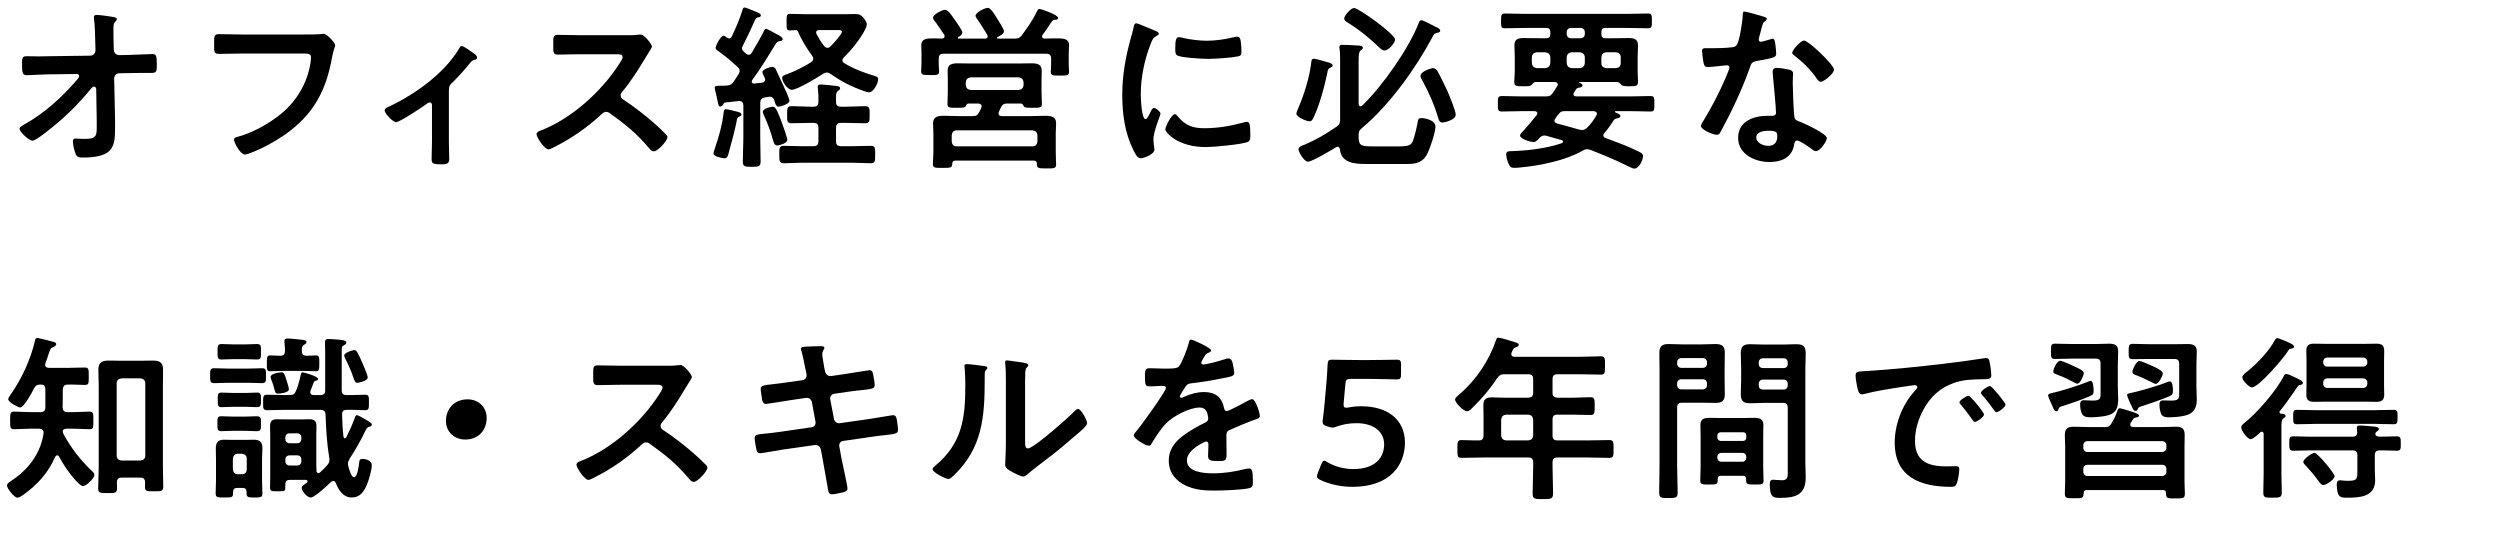 <?xml version="1.0" encoding="UTF-8"?><svg id="_レイヤー_2" xmlns="http://www.w3.org/2000/svg" viewBox="0 0 281.15 62.79"><g id="layout"><g><path d="m10.14,6.26c.34,0,.6-.28.6-.6l-.02-.68c-.02-.76-.04-2.1-.14-2.78-.02-.08-.02-.18-.02-.28,0-.2.14-.24.32-.24.44,0,1.22.14,1.68.2.46.08.58.12.58.28,0,.08-.06.16-.12.22-.22.24-.26.28-.26.84s0,1.16.02,1.74l.02.66c.02.34.28.58.62.58l1.06-.02c.7-.02,2.34-.1,2.64-.1.44,0,.52.16.52,1.22,0,.74-.04.9-.62.9h-1.1c-.46,0-.94.02-1.4.02l-1.08.02c-.32,0-.6.24-.6.58l.1,4.66v.82c0,2.14-.1,3.42-3.66,3.42-.44,0-.66-.06-.8-.48-.14-.38-.28-.94-.28-1.34,0-.2.08-.32.28-.32.02,0,.62.04,1.08.04,1.32,0,1.32-.4,1.32-1.46v-.5l-.06-3.66c-.02-.12-.08-.26-.24-.26-.14,0-.22.08-.3.18-1.62,1.98-3.26,3.56-5.38,5.16-.4.3-1.02.74-1.24.74-.38,0-1.46-.96-1.46-1.36,0-.18.48-.44.66-.54,2.24-1.26,4.2-3.08,5.86-5.02.08-.1.18-.22.18-.34,0-.1-.04-.24-.3-.24l-3.06.04c-.76,0-2.1.1-2.52.1s-.54-.22-.54-1c0-.94-.04-1.14.56-1.14.46,0,.92.02,1.38.02.36,0,.72-.02,1.1-.02l4.62-.06Z"/><path d="m34.2,3.88c.42,0,1.4,0,1.8-.04.08,0,.3-.04.36-.04.48,0,1.34,1.08,1.34,1.28s-.18.42-.34,1.28c-.68,3.86-2.1,6.52-5.34,8.8-1.16.8-2.52,1.54-3.84,2.04-.2.08-.46.18-.66.18-.48,0-1.2-1.34-1.2-1.66,0-.22.18-.28.36-.32,1.74-.46,3.62-1.52,4.98-2.64,1.76-1.46,2.98-3.58,3.28-5.84.02-.12.04-.36.04-.48,0-.38-.34-.42-.7-.42h-7.1c-.84,0-1.66.04-2.5.04-.62,0-.6-.18-.6-1.08s-.02-1.14.54-1.14c.86,0,1.72.04,2.58.04h7Z"/><path d="m50.48,15.92c0,.68.04,1.34.04,2.02,0,.5-.42.54-.8.54-1.12,0-1.18-.1-1.18-.64,0-.62.04-1.26.04-1.88v-4.14c0-.1-.04-.3-.24-.3-.18,0-.38.18-.52.28-.44.32-2.88,1.94-3.28,1.94-.34,0-1.28-.96-1.28-1.32,0-.22.24-.32.46-.42,2.9-1.36,6.2-3.7,7.86-6.46.1-.16.18-.36.34-.36.24,0,.96.54,1.18.7.2.12.56.34.56.6,0,.16-.14.22-.28.24-.3.08-.38.2-.58.44-.52.66-1.2,1.4-1.8,2-.42.4-.52.5-.52,1.1v5.66Z"/><path d="m70.74,3.96c.32,0,.66,0,.86-.04.12,0,.32-.04.44-.04.42,0,1.28,1.1,1.28,1.36,0,.1-.22.42-.44.78-.12.18-.24.38-.32.52-.8,1.34-1.6,2.6-2.6,3.8-.1.12-.16.22-.16.38,0,.24.12.36.3.48,1.1.72,2.38,1.7,3.38,2.58.48.42.98.88,1.44,1.36.08.08.14.16.14.28,0,.42-1.1,1.6-1.52,1.6-.22,0-.36-.14-.5-.3-1.44-1.72-2.64-2.68-4.42-3.96-.16-.12-.28-.18-.46-.18-.26,0-.44.2-.6.34-1.48,1.38-3.2,2.58-5,3.5-.18.1-.7.38-.88.38-.42,0-1.34-1.34-1.34-1.7,0-.24.24-.34.42-.4,3.54-1.36,6.9-4.42,8.92-7.58.1-.16.34-.5.34-.68,0-.3-.28-.34-.58-.34h-4.14c-.86,0-1.72.04-2.58.04-.54,0-.5-.3-.5-1.22,0-.7-.02-1,.48-1,.86,0,1.72.04,2.6.04h5.44Z"/><path d="m83.18,13.1c-.26.1-.28.2-.32.44-.12.74-.72,3-.94,3.76-.08.24-.14.5-.42.5-.24,0-1.26-.18-1.26-.54,0-.14.12-.46.16-.6.46-1.32.82-2.6.98-4,.02-.16.04-.38.26-.38.16,0,1.06.22,1.26.28.16.04.48.1.48.32,0,.12-.1.18-.2.22Zm0-5.14c0-.18-.1-.3-.24-.44-.98-.88-1.14-1.02-2.22-1.82-.12-.08-.24-.16-.24-.32,0-.24.56-1.36.9-1.36.12,0,.28.14.36.2.08.06.16.1.26.1.14,0,.24-.1.3-.22.4-.84.94-2.08,1.2-2.98.04-.12.08-.28.24-.28.12,0,.94.34,1.32.5.06.02.12.04.16.06.12.06.34.16.34.32,0,.2-.18.22-.34.24-.14.04-.2.1-.28.22-.48,1.1-.9,1.98-1.44,3.04-.04.08-.06.14-.06.22,0,.14.06.22.16.32.1.08.2.18.28.26.1.08.2.14.32.14.16,0,.26-.1.34-.22.46-.78.92-1.56,1.34-2.38.1-.2.12-.32.28-.32.1,0,.76.36,1.18.6.16.08.26.14.32.16.14.1.36.22.36.4,0,.2-.18.2-.38.24-.16.02-.24.08-.34.2-.86,1.4-1.72,2.82-2.7,4.16-.02.06-.06.1-.06.16,0,.18.14.24.28.24.3-.04.58-.06.88-.1.22-.06.36-.12.36-.36,0-.06-.04-.14-.06-.18-.06-.14-.26-.52-.26-.66,0-.3.88-.58,1.1-.58.2,0,.34.12.42.3.44.94.86,1.86,1.24,2.68.12.26.28.74.28.84,0,.38-1.08.66-1.2.66-.26,0-.36-.24-.46-.58l-.06-.2c-.1-.2-.22-.34-.46-.34h-.14c-.16.04-.3.06-.46.08-.38.08-.5.26-.5.64v3.94c0,.86.04,1.72.04,2.58,0,.62-.2.64-1,.64s-1-.02-1-.64c0-.86.06-1.72.06-2.58v-3.68c0-.28-.14-.5-.46-.5h-.08c-.48.06-.96.12-1.46.16-.16.04-.2.08-.26.22-.08.12-.16.24-.3.24-.22,0-.24-.12-.34-.62-.04-.16-.06-.34-.12-.56-.04-.18-.2-.78-.2-.94,0-.2.2-.22.6-.22h.26c.16,0,.32,0,.5-.02.4-.02.56-.14.78-.46.2-.28.36-.54.54-.82.06-.12.12-.22.12-.38Zm4.24,8.4c-.32,0-.4-.32-.48-.58-.24-.9-.64-1.96-1.02-2.8-.06-.1-.14-.28-.14-.4,0-.38.94-.58,1.14-.58.34,0,.56.62.96,1.66.12.32.66,1.8.66,2.06,0,.42-.96.64-1.12.64Zm3.76-2.54c-.72,0-1.42.04-2.14.04-.54,0-.52-.24-.52-.96,0-.68-.02-.96.5-.96.72,0,1.44.06,2.16.06h.3c.4,0,.56-.18.56-.56.02-.48,0-.98-.06-1.46-.02-.06-.02-.14-.02-.2,0-.22.14-.28.34-.28.28,0,1.4.12,1.72.16.16.02.46.04.46.26,0,.14-.08.18-.24.3-.24.18-.24.48-.22,1.26,0,.38.2.52.56.52h.56c.72,0,1.44-.06,2.16-.06.52,0,.5.3.5.96,0,.7.02.96-.52.96-.72,0-1.44-.04-2.14-.04h-.56c-.4,0-.56.16-.56.56v1.5c0,.4.16.56.56.56h1.3c.68,0,1.36-.04,2.04-.04.54,0,.5.3.5.98s.02.98-.5.98c-.68,0-1.36-.06-2.04-.06h-5.7c-.68,0-1.34.06-2.02.06-.54,0-.52-.28-.52-1,0-.68-.02-.96.5-.96.68,0,1.36.04,2.04.04h1.3c.4,0,.56-.16.56-.56v-1.5c0-.4-.16-.56-.56-.56h-.3Zm-2.14-3.72c-.46,0-1.08-.9-1.08-1.34,0-.26.32-.34.56-.42.9-.34,1.9-.84,2.72-1.36.12-.1.22-.2.22-.36,0-.14-.06-.24-.12-.34-.54-.72-1.26-1.88-1.58-2.7-.06-.1-.1-.18-.22-.2-.24.02-.48.04-.72.04-.38,0-.36-.24-.36-.92s-.02-.94.36-.94c.64,0,1.26.04,1.9.04h4.2c.42,0,.82-.02,1.22-.02s.64.06.9.34c.16.2.44.54.44.82,0,.26-.22.64-.36.9-.04.06-.06.1-.08.14-.64,1.04-1.28,1.82-2.14,2.68-.1.08-.16.18-.16.32,0,.16.08.24.2.32,1.08.66,2.22,1.08,3.42,1.44.22.06.4.14.4.36,0,.46-.52,1.48-1.02,1.48-.2,0-.46-.1-.64-.16-1.36-.48-2.52-1.08-3.68-1.9-.14-.1-.26-.16-.44-.16-.16,0-.28.06-.42.14-.6.4-2.9,1.8-3.52,1.8Zm5.64-6.52c0-.18-.18-.2-.46-.2h-2.08c-.18,0-.36.06-.36.28,0,.08.04.14.06.2.28.52.48.86.86,1.34.1.1.2.18.36.18s.26-.08.36-.18c.24-.24,1.26-1.34,1.26-1.62Z"/><path d="m109.93,2.2c-.08-.12-.22-.3-.22-.42,0-.38,1.06-.9,1.38-.9s.72.68,1.02,1.16c.14.22.8,1.24.8,1.46,0,.3-.48.54-.72.66-.08.04-.06.08-.06.1,0,.02,0,.08.1.08h1.84c.46,0,.6-.06.88-.42.56-.74,1.26-1.78,1.66-2.62.06-.12.14-.3.28-.3s2.1.64,2.1,1.02c0,.18-.16.2-.32.2-.14,0-.26.04-.36.16-.34.48-.52.82-1.06,1.54-.04.06-.06.1-.06.18,0,.16.14.24.28.24.54-.02,1.08-.02,1.64-.02.52,0,1.12.08,1.12.76,0,.26-.04.58-.04.94v1.26c0,.24.04.58.04.8,0,.42-.28.42-1.04.42-.68,0-1.02.02-1.02-.4,0-.28.04-.54.04-.8v-.7c0-.38-.18-.56-.56-.56h-11.52c-.4,0-.56.18-.56.56v.64c0,.26.04.52.04.8,0,.44-.34.4-1,.4-.72,0-1.02.02-1.02-.42,0-.2.04-.56.04-.78v-1.22c0-.42-.02-.7-.02-.92,0-.74.62-.78,1.18-.78.38,0,.76,0,1.14.02.16-.02.3-.08.3-.28,0-.06-.02-.12-.06-.18-.3-.44-.6-.9-.92-1.34-.14-.18-.32-.38-.32-.54,0-.38,1.04-.9,1.36-.9.28,0,.66.52.94.92.06.08.1.14.14.2.18.26.86,1.2.86,1.44s-.3.42-.48.52c-.02.02-.04.04-.04.08,0,.06.04.08.1.08h2.98c.06,0,.28,0,.28-.24,0-.06-.02-.12-.04-.18-.36-.58-.7-1.16-1.1-1.72Zm2.36,10.56c0,.22.16.28.34.3h3.12c.6,0,1.2-.04,1.8-.04s1.22.08,1.22.82c0,.4-.04.8-.04,1.18v2.08c0,.44.04,1.08.04,1.4,0,.46-.26.44-1.08.44-.92,0-1.08,0-1.08-.52,0-.26-.12-.36-.36-.36h-8.8c-.24,0-.36.1-.36.36-.02.46-.2.46-1.1.46-.8,0-1.08.02-1.08-.42,0-.38.06-.96.06-1.4v-2.04c0-.38-.04-.78-.04-1.16,0-.76.6-.84,1.2-.84s1.22.04,1.82.04h1.4c.48,0,.58-.12.8-.5.06-.14.14-.28.2-.42.02-.06.04-.12.04-.18,0-.24-.18-.3-.38-.32h-1.08c-.18,0-.24.12-.3.26-.12.22-.32.22-.98.22-.84,0-1.1.02-1.1-.42s.04-.94.04-1.38v-1.26c0-.38-.02-.76-.02-1.14,0-.7.54-.8,1.12-.8.52,0,1.04.02,1.54.02h5.18c.54,0,1.06-.02,1.6-.02.6,0,1.14.08,1.14.82,0,.38-.02.74-.02,1.12v1.26c0,.44.04,1.04.04,1.38,0,.44-.26.42-1.12.42-.6,0-.86,0-.94-.22-.08-.14-.12-.26-.32-.26h-1.48c-.42,0-.56.1-.76.46-.08.16-.14.32-.22.48-.02.06-.04.12-.04.18Zm3.82,3.7c.34,0,.52-.2.56-.54v-.72c-.04-.34-.22-.5-.56-.54h-8.52c-.34,0-.52.2-.56.54v.72c.04.34.22.54.56.54h8.52Zm-1.56-6.34c.34-.04.52-.2.56-.56v-.3c-.04-.36-.22-.52-.56-.56h-5.38c-.34.04-.52.2-.56.56v.3c.04.36.22.52.56.56h5.38Z"/><path d="m129.91,3.46c.16.06.4.14.4.34,0,.12-.08.14-.28.26-.34.18-.42.36-.62.86-.7,1.78-1.12,3.78-1.12,5.68,0,.38.08,2.8.54,2.8.18,0,.46-.58.54-.78.12-.26.24-.48.42-.48.2,0,.72.42.72.64,0,.18-.8,2-.8,2.9,0,.2.06.66.08.84.02.1.04.22.04.3,0,.5-1.14.98-1.56.98-.34,0-.58-.44-.84-.98-.94-1.9-1.22-4.04-1.22-6.14,0-2.34.4-4.38,1.02-6.62.1-.34.2-.66.26-1,.04-.18.08-.44.3-.44.16,0,1.84.72,2.12.84Zm2.48,9.56c.86,1.06,1.7,1.4,3.04,1.4,1.5,0,2.96-.24,4.4-.64.1-.04.3-.08.42-.08.32,0,.36.48.36,1.5,0,.24.02.6-.24.74-.56.3-3.94.6-4.74.6-3.24,0-4.58-1.68-4.58-2,0-.28.7-1.7,1.08-1.7.12,0,.2.1.26.18Zm.72-8.74c.82.18,1.78.3,2.62.3,1,0,2.06-.16,3.04-.4.1-.02.24-.06.36-.06.28,0,.36.24.4.48.04.36.08.72.08,1.08,0,.42,0,.58-.38.66-.8.16-2.52.28-3.36.28-.62,0-3.08-.12-3.5-.4-.22-.14-.2-.56-.2-.78,0-.96.1-1.26.42-1.26.14,0,.36.06.52.1Z"/><path d="m149.45,7.04c.14.04.42.14.42.32,0,.14-.14.2-.24.24-.28.12-.3.26-.36.58-.3,1.52-.86,3.56-1.5,4.94-.1.22-.22.52-.5.52-.32,0-1.48-.46-1.48-.86,0-.14.18-.54.24-.68.66-1.54,1.26-3.48,1.44-5.14.02-.18.08-.36.28-.36.24,0,1.4.36,1.7.44Zm3.34,8.22v.14c0,1,.32,1.06,1.54,1.06h3.08c.3,0,.84-.02,1.1-.16.32-.16.4-.48.5-.8.16-.52.28-1.02.38-1.54.08-.52.1-.68.48-.68.44,0,1.56.26,1.56.94s-.56,2.3-.86,2.96c-.5,1.08-1.24,1.26-2.34,1.26h-4.7c-1.22,0-2.7-.14-2.84-1.64-.04-.16-.1-.3-.28-.3-.06,0-.1.04-.16.06-.52.32-2.68,1.62-3.16,1.62-.44,0-1.06-1.1-1.06-1.38,0-.32.44-.44.66-.52,1.28-.54,2.48-1.24,3.62-2.04.36-.24.4-.44.4-.84v-6.32c0-.56,0-1.16-.06-1.58-.02-.06-.02-.14-.02-.2,0-.22.16-.26.34-.26.46,0,1.32.06,1.8.08.16.02.5.02.5.26,0,.12-.08.16-.24.28-.22.16-.24.58-.24,1.26v4.76s.02.28.22.28c.08,0,.12-.04.18-.08,2.28-2.2,5.24-6.4,6.38-9.34.04-.12.12-.26.26-.26.24,0,.9.36,1.12.48.14.08.3.16.46.24.18.08.56.22.56.46,0,.16-.24.22-.38.24-.28.08-.32.14-.46.4-1.9,3.58-4.84,7.68-7.94,10.28-.36.3-.4.44-.4.88Zm4.1-10.8c0,.34-.7,1.22-1.2,1.22-.26,0-.54-.3-.72-.48-1.14-1.06-2.08-1.84-3.4-2.66-.18-.1-.4-.24-.4-.48,0-.28.74-1.16,1.12-1.16.48,0,4.6,2.92,4.6,3.56Zm5.34,9.32c-.34,0-.42-.26-.5-.54-.44-1.5-1.04-2.84-1.78-4.2-.1-.16-.2-.32-.2-.52,0-.48,1.2-.86,1.4-.86.18,0,.34.12.46.26.22.32.96,1.88,1.16,2.3.2.46.94,2.24.94,2.68,0,.6-1.3.88-1.48.88Z"/><path d="m176.95,10.58c0,.2.14.24.3.26h6.2c.72,0,1.42-.04,2.14-.04.48,0,.46.2.46.88s.02.86-.46.86c-.72,0-1.42-.04-2.14-.04h-1.74c-.06,0-.1.02-.1.08,0,.02.04.06.06.06.22.1.56.2.56.4,0,.18-.2.22-.34.26l-.22.06c-.12.06-.18.14-.24.24-.34.52-.6.9-1,1.36-.06.08-.12.16-.12.26,0,.16.12.26.26.3,1.2.46,2.42.88,3.58,1.46.42.2.62.3.62.56,0,.46-.44,1.42-.98,1.42-.16,0-.44-.16-.6-.22-1.4-.7-2.86-1.32-4.32-1.88-.14-.04-.24-.08-.38-.08-.18,0-.34.06-.5.16-1.86,1.08-4.74,1.68-6.9,1.88-.24.02-.54.06-.78.06-.38,0-.52-.14-.66-.48-.12-.26-.26-.7-.26-1,0-.44.18-.38,1-.42,1.76-.08,3.58-.32,5.26-.88.06-.04.12-.08.12-.18,0-.08-.06-.14-.14-.16l-1.68-.48c-.1-.02-.18-.04-.26-.04-.26,0-.42.12-.58.3-.18.18-.38.44-.64.44-.24,0-1.52-.32-1.52-.74,0-.18.22-.38.34-.5.54-.58,1.04-1.18,1.54-1.82.04-.04.06-.12.06-.18,0-.18-.14-.22-.3-.24h-1.54c-.72,0-1.42.04-2.14.04-.48,0-.46-.22-.46-.86,0-.68-.02-.88.46-.88.72,0,1.42.04,2.14.04h2.78c.42,0,.56-.06.82-.42.16-.24.32-.5.48-.74.04-.06.06-.1.06-.18,0-.2-.16-.26-.34-.28h-2.16c-.22.02-.34.2-.46.34-.12.12-.4.14-.64.14h-.28c-.68,0-1.02.02-1.02-.48,0-.38.06-.74.06-1.12v-1.74c0-.48-.04-.88-.04-1.28,0-.7.46-.8,1.06-.8s1.18.02,1.76.02h.74c.34,0,.48-.14.48-.48v-.2c0-.34-.14-.48-.48-.48h-2.26c-.8,0-1.6.04-2.38.04-.44,0-.42-.22-.42-.82s0-.84.42-.84c.78,0,1.58.04,2.38.04h11.36c.8,0,1.58-.04,2.38-.04.44,0,.42.24.42.84s.02.82-.42.82c-.8,0-1.58-.04-2.38-.04h-2.42c-.32,0-.46.14-.46.48v.2c0,.34.14.48.46.48h.88c.56,0,1.14-.02,1.72-.02s1.06.1,1.06.82c0,.42-.04.84-.04,1.26v1.74c0,.36.04.72.04,1.08,0,.52-.24.52-.98.52h-.16c-.26,0-.6-.02-.72-.14-.12-.14-.26-.32-.48-.34h-4.24s-.06.02-.06.04c0,.02.02.04.04.04.14.04.36.14.36.32s-.26.22-.4.24c-.24.04-.28.1-.42.32-.04.06-.08.14-.14.22-.04.06-.06.12-.06.18Zm-2.6-4.14c-.04-.36-.22-.52-.56-.56h-.96c-.34.04-.52.2-.56.56v.66c.04.34.22.52.56.56h.96c.34-.04.52-.22.56-.56v-.66Zm3.58,8.18c.26,0,.38-.1.56-.26.42-.42.74-.86,1.04-1.38.04-.06.06-.12.06-.18,0-.22-.2-.28-.38-.3h-3.24c-.34,0-.48.06-.7.34-.14.16-.24.32-.36.5-.06.06-.1.14-.1.24,0,.18.14.24.28.3.84.22,1.68.46,2.52.7.12.02.22.04.32.04Zm-1.26-11.48c-.28,0-.48.2-.48.48v.2c0,.28.2.48.48.48h1.08c.28,0,.48-.2.48-.48v-.2c0-.28-.2-.48-.48-.48h-1.08Zm1.56,3.3c-.04-.36-.22-.52-.56-.56h-.92c-.34.04-.52.2-.56.56v.66c.04.34.22.52.56.56h.92c.34-.04.52-.22.56-.56v-.66Zm4.04,0c0-.36-.2-.52-.54-.56h-1.08c-.36.04-.52.2-.56.56v.66c0,.34.2.52.56.56h1.08c.34-.04.54-.22.54-.56v-.66Z"/><path d="m198.37,1.88c.1.04.32.1.32.24s-.14.22-.32.36c-.16.14-.3.84-.36,1.06-.06.16-.22.8-.22.9,0,.14.08.26.22.26s.96-.24,1.14-.3c.06-.02.14-.04.2-.04.24,0,.26.36.3.6.04.28.1.78.1,1.06,0,.44-.24.48-2.08.82-.72.12-.7.26-.94.92-.88,2.46-2.02,4.84-3.26,7.12-.12.2-.18.28-.4.28-.44,0-1.78-.58-1.78-1,0-.18.26-.56.36-.72.82-1.34,1.78-3.18,2.38-4.62.1-.22.46-1.06.46-1.22,0-.12-.1-.26-.28-.26-.16,0-1.7.2-2.16.2-.34,0-.42-.18-.5-.64-.04-.24-.14-.96-.14-1.16,0-.26.14-.32.36-.32h.92c.68,0,1.38-.02,2.06-.1.26-.04.44-.06.6-.32.3-.5.64-2.72.64-3.36,0-.14,0-.34.18-.34.22,0,1.88.48,2.2.58Zm2.88,5.96c.22.06.4.18.4.42,0,.04-.04.64-.04,1.06,0,.58.1,3.46.2,3.88.06.3.32.38.62.5.06.02.14.06.2.08.46.18,2.82,1.28,2.82,1.76,0,.32-.74,1.46-1.24,1.46-.2,0-.38-.18-.52-.28-.3-.22-1.28-.92-1.6-.92-.22,0-.3.28-.32.46-.24,1.46-1.42,1.96-2.78,1.96-1.62,0-3.52-.86-3.52-2.72s1.74-2.48,3.32-2.48h.52c.24,0,.42-.1.42-.34,0-.64-.3-3.54-.36-4.32,0-.1-.02-.18-.02-.28,0-.32.18-.44.48-.44.38,0,1.06.12,1.42.2Zm-3.74,7.62c0,.62.8.94,1.32.94.72,0,1.04-.38,1.04-1.08,0-.4-.02-.62-1.02-.62-.48,0-1.34.12-1.34.76Zm8.74-7.64c0,.48-1.14,1.38-1.5,1.38-.2,0-.34-.22-.44-.36-.62-.94-1.6-1.9-2.5-2.58-.08-.06-.26-.18-.26-.32,0-.28.92-1.38,1.34-1.38.5,0,3.36,2.74,3.36,3.26Z"/><path d="m7.58,46.35h.56c.66,0,1.38-.06,1.94-.06.44,0,.42.24.42,1s.02.98-.42.98c-.52,0-1.24-.06-1.94-.06h-.66c-.2.02-.42.06-.42.3,0,.12.04.22.1.34.82,1.52,1.92,2.94,3.18,4.12.12.12.28.26.28.44,0,.36-.92,1.26-1.28,1.26-.26,0-.74-.54-.92-.74-.7-.78-1.28-1.66-1.78-2.58-.04-.08-.1-.14-.2-.14-.12,0-.18.08-.24.18-.8,1.82-1.98,3.1-3.58,4.26-.18.12-.46.32-.66.32-.36,0-1.18-1.04-1.18-1.38,0-.22.32-.4.64-.62,1.84-1.26,3.14-3,3.48-5.24.02-.36-.14-.48-.5-.52h-.9c-.68,0-1.4.06-1.94.06-.44,0-.42-.28-.42-.98s-.02-1,.42-1c.58,0,1.28.06,1.94.06h1.04c.36,0,.56-.16.56-.52v-2.02c0-.42-.14-.56-.56-.56-.38,0-.5.08-.7.4-.2.42-1.14,2.18-1.58,2.18-.18,0-1.34-.58-1.34-.94,0-.14.24-.46.32-.58,1.24-1.8,2.2-3.88,2.7-6.02.02-.12.06-.28.24-.28.14,0,.84.18,1.02.22.16.04.3.08.44.12.48.12.68.16.68.36,0,.16-.2.26-.32.32-.3.1-.32.18-.5.68-.08.26-.2.62-.4,1.16,0,.06-.02.12-.02.16,0,.26.18.32.4.34h2.16c.64,0,1.3-.04,1.88-.04.48,0,.46.22.46,1s.02.96-.46.96c-.56,0-1.24-.06-1.88-.04-.4,0-.54.16-.58.54,0,.68,0,1.36-.02,2.04.04.36.18.52.54.52Zm6.1,7.36c-.36,0-.52.16-.54.54.02.22.02.44.02.68,0,.54-.24.52-1.04.52s-1.08.02-1.08-.5c0-.8.06-1.58.06-2.38v-9.16c0-.6-.04-1.22-.04-1.84,0-.82.42-1.02,1.18-1.02.46,0,.92.02,1.38.02h2.16c.46,0,.92-.02,1.38-.02.74,0,1.18.18,1.18,1.02,0,.62-.02,1.22-.02,1.84v8.96c0,.78.04,1.56.04,2.36,0,.54-.26.52-1.04.52s-1.02.02-1.02-.52c0-.16.02-.32.02-.48-.02-.38-.18-.54-.54-.54h-2.1Zm2.12-1.92c.34-.04.54-.22.54-.56v-8.12c0-.34-.2-.52-.54-.56h-2.12c-.36.04-.56.22-.56.56v8.12c0,.34.2.52.56.56h2.12Z"/><path d="m25.61,43.05c-.56,0-1.1.04-1.5.04-.48,0-.48-.22-.48-.84s0-.84.46-.84.98.04,1.52.04h2.34c.52,0,1.08-.04,1.5-.04.5,0,.46.24.46.84s.04.84-.46.84c-.38,0-.98-.04-1.5-.04h-2.34Zm1.06,11.82c-.32,0-.44.14-.46.46.02.6-.06.62-.96.62-.8,0-1,0-1-.48s.04-.98.04-1.48v-2.36c0-.4-.02-.8-.02-1.2,0-.66.24-.98.92-.98.32,0,.64.02.96.02h1.46c.32,0,.64-.02.94-.02.68,0,.96.28.96.96,0,.4-.04.82-.04,1.22v2.36c0,.5.04,1,.04,1.5,0,.44-.18.46-.88.46s-.9-.02-.9-.46v-.16c0-.32-.14-.46-.46-.46h-.6Zm-.42-6.42c-.54,0-1,.04-1.34.04-.48,0-.46-.2-.46-.84s-.02-.84.46-.84c.32,0,.82.04,1.34.04h1.3c.52,0,1-.04,1.32-.04.5,0,.48.24.48.84s.02.84-.46.84c-.4,0-.82-.04-1.34-.04h-1.3Zm0-8.06c-.52,0-1.04.04-1.32.04-.5,0-.46-.26-.46-.86s-.04-.88.46-.88c.28,0,.82.04,1.32.04h1.32c.5,0,1.02-.04,1.32-.04.5,0,.46.26.46.88s.02.86-.46.86c-.34,0-.78-.04-1.32-.04h-1.32Zm-.06,5.36c-.48,0-.96.04-1.24.04-.48,0-.46-.22-.46-.82s-.02-.82.44-.82c.28,0,.78.04,1.26.04h1.44c.48,0,.98-.04,1.26-.04.48,0,.46.24.46.8,0,.62.02.84-.48.84-.3,0-.74-.04-1.24-.04h-1.44Zm1.56,5.84c0-.34-.2-.52-.54-.56h-.46c-.34,0-.52.22-.56.56v1.18c.04.34.22.56.56.56h.46c.34,0,.54-.2.54-.56v-1.18Zm8.28-5.5h-3.94c-.68,0-1.38.04-2.06.04-.48,0-.44-.28-.44-.88s-.02-.86.46-.86c.68,0,1.36.04,2.04.04h.46c.42,0,.58-.1.74-.48.24-.56.4-1.18.52-1.76.04-.14.06-.32.22-.32.08,0,1.74.42,1.74.76,0,.12-.12.16-.22.18-.12.02-.22.06-.28.22-.1.3-.22.58-.34.88-.02.06-.04.12-.04.18,0,.32.32.34.4.34h.72c.38,0,.56-.14.56-.52v-4.16c0-.48-.02-1.1-.02-1.26,0-.26.1-.36.36-.36h.26c.2.02.4.02.58.04.72.04,1.2.1,1.2.36,0,.16-.18.24-.3.32-.22.1-.22.18-.22.66v4.36c0,.4.16.56.56.56.68.02,1.36-.04,2.04-.04.48,0,.46.22.46.86s.02.88-.44.88c-.68,0-1.36-.06-2.04-.04-.38,0-.54.14-.54.52.02.84.06,1.68.16,2.52.02.08.06.16.16.16.08,0,.12-.06.16-.12.44-.9.64-1.34,1-2.3.02-.08.08-.18.18-.18.14,0,.6.26.86.42.06.04.1.06.14.08.44.26.68.38.68.56,0,.16-.18.22-.3.26-.24.06-.28.16-.44.48-.44.94-1.16,2.22-1.74,3.08-.1.2-.2.36-.2.58,0,.1.02.18.04.28.08.26.32,1.24.64,1.24.4,0,.54-1.3.58-1.62.04-.3.04-.44.38-.44.4,0,1.04.2,1.04.7,0,.56-.32,1.66-.54,2.18-.34.8-.78,1.46-1.72,1.46s-1.46-.8-1.78-1.62c-.06-.12-.14-.24-.28-.24-.12,0-.18.06-.28.12-.36.36-1.82,1.74-2.26,1.74s-1.02-.74-1.02-1.1c0-.16.14-.26.38-.42.06-.04.12-.08.2-.14.06-.04.08-.08.08-.14,0-.12-.08-.16-.18-.18h-1.78c-.4,0-.54.14-.54.54,0,.7.04.74-.64.74h-.24c-.62,0-.84.02-.84-.4,0-.44.02-.88.02-1.32v-4.56c0-.34-.02-.66-.02-1,0-.56.18-.82.78-.82.36,0,.7.02,1.06.02h1.54c.36,0,.7-.02,1.06-.02.56,0,.78.22.78.78,0,.34-.02.7-.02,1.04v3.26c0,.24.02.48.02.74.02.12.06.24.22.24.08,0,.12-.04.18-.08.28-.24.54-.52.8-.8.16-.2.26-.36.26-.62,0-.08-.02-.18-.02-.26-.28-1.6-.36-3.2-.42-4.84-.02-.38-.2-.52-.58-.52Zm-1.56-6.08c.18,0,1-.04,1.08-.04.38,0,.36.26.36.9s0,.88-.38.88c-.48,0-.98-.04-1.48-.04h-2.18c-.5,0-1,.04-1.48.04-.38,0-.38-.2-.38-.88,0-.64,0-.9.36-.9.16,0,.94.04,1.18.04.38-.02.48-.18.5-.54,0-.32-.02-.62-.06-.94v-.18c0-.24.16-.28.36-.28.34,0,1.24.1,1.6.14.2.02.52.04.52.28,0,.14-.14.2-.3.3-.22.14-.24.3-.22.7,0,.36.16.5.52.52Zm-3.2,4.26c-.34,0-.34-.24-.44-.62-.08-.32-.2-.66-.32-.96-.02-.1-.08-.2-.08-.3,0-.4,1.04-.52,1.22-.52.28,0,.36.18.56.86.08.2.28.88.28,1.04,0,.42-1.08.5-1.22.5Zm2.62,4.94c0-.3-.18-.48-.46-.48h-.86c-.28,0-.48.18-.48.48v.16c0,.28.2.48.48.48h.86c.28,0,.46-.2.46-.48v-.16Zm-1.32,2c-.28,0-.48.18-.48.48v.18c0,.28.2.48.48.48h.86c.28,0,.46-.2.46-.48v-.18c0-.3-.18-.48-.46-.48h-.86Zm7.62-8.16c-.24,0-.28-.14-.46-.62-.04-.12-.08-.24-.14-.4-.2-.56-.5-1.18-.76-1.7-.04-.1-.12-.24-.12-.36,0-.3.92-.6,1.14-.6.24,0,.38.24.96,1.58.12.28.54,1.24.54,1.5,0,.4-1.02.6-1.16.6Z"/><path d="m54.73,47.01c0,1.32-.88,2.42-2.4,2.42-1.24,0-2.18-.86-2.18-2.1s.84-2.42,2.44-2.42c1.2,0,2.14.84,2.14,2.1Z"/><path d="m75.23,41.13c.32,0,.66,0,.86-.04.12,0,.32-.04.44-.04.42,0,1.28,1.1,1.28,1.36,0,.1-.22.42-.44.78-.12.18-.24.38-.32.52-.8,1.34-1.6,2.6-2.6,3.8-.1.12-.16.22-.16.38,0,.24.12.36.3.48,1.1.72,2.38,1.7,3.38,2.58.48.42.98.88,1.44,1.36.08.08.14.16.14.28,0,.42-1.1,1.6-1.52,1.6-.22,0-.36-.14-.5-.3-1.44-1.72-2.64-2.68-4.42-3.96-.16-.12-.28-.18-.46-.18-.26,0-.44.2-.6.34-1.48,1.38-3.2,2.58-5,3.5-.18.1-.7.38-.88.38-.42,0-1.34-1.34-1.34-1.7,0-.24.24-.34.42-.4,3.54-1.36,6.9-4.42,8.92-7.58.1-.16.34-.5.34-.68,0-.3-.28-.34-.58-.34h-4.14c-.86,0-1.72.04-2.58.04-.54,0-.5-.3-.5-1.22,0-.7-.02-1,.48-1,.86,0,1.72.04,2.6.04h5.44Z"/><path d="m90.27,42.75c.26-.04.44-.26.44-.52,0-.1-.02-.2-.04-.32l-.1-.46c-.12-.54-.28-1.46-.44-1.98-.02-.06-.06-.14-.06-.22,0-.26.34-.26.84-.28.48-.02.96-.04,1.44-.04.12,0,.36,0,.36.18,0,.2-.24.34-.24.74,0,.2.2,1.3.24,1.58l.08.34c.08.32.32.56.66.52l1.66-.24c.36-.06,2.56-.42,2.68-.42.36,0,.38.36.44.66.04.24.14.78.14,1,0,.42-.26.44-1.42.58-.4.04-.9.08-1.54.18l-1.62.24c-.3.04-.48.34-.42.62l.42,2.2c.06.32.34.52.66.48l3.24-.46c.34-.04,2.62-.44,2.72-.44.38,0,.42.3.48.74.02.08.02.16.04.26.02.18.06.46.06.62,0,.44-.2.48-1.42.62-.4.04-.92.1-1.6.2l-3.16.46c-.3.04-.48.32-.42.62l.24,1.32c.1.54.68,3.1.68,3.4,0,.28-.22.34-.44.42-.32.08-1,.24-1.32.24-.38,0-.42-.38-.48-.82,0-.08-.02-.16-.04-.24-.14-.8-.32-1.82-.46-2.6l-.26-1.4c-.06-.3-.36-.52-.68-.48l-3.52.5c-.38.06-2.44.42-2.62.42-.28,0-.36-.16-.42-.4-.06-.2-.2-1.08-.2-1.3,0-.38.26-.42,1.32-.52.4-.04.94-.1,1.64-.2l3.44-.5c.32-.04.5-.32.44-.62l-.4-2.18c-.06-.34-.34-.56-.7-.5l-1.76.26c-.36.06-2.6.42-2.72.42-.26,0-.38-.24-.42-.48-.04-.28-.16-.96-.16-1.2,0-.38.28-.42,1.32-.54.42-.04,1-.12,1.72-.22l1.68-.24Z"/><path d="m110.54,41.15c.24.04.5.04.5.24,0,.1-.12.2-.2.28-.12.12-.1.46-.1.64v.44c0,4.14-.28,7.66-3.46,10.7-.16.14-.4.42-.62.42-.3,0-1.78-.74-1.78-1.1,0-.14.16-.28.26-.36,3.04-2.52,3.42-5.32,3.42-9.04,0-.6-.02-1.4-.08-1.98,0-.06-.02-.16-.02-.22,0-.18.12-.22.26-.22.38,0,1.4.14,1.82.2Zm4.74,8.36c0,.62.02.92.32.92.66,0,4.6-3.52,5.24-4.18.1-.1.24-.26.4-.26.34,0,1.02,1.28,1.02,1.6,0,.3-.78.94-1.04,1.16-1.2,1.04-2.4,2.06-3.66,3-.54.42-1.4,1.06-1.88,1.48-.18.14-.38.36-.62.36-.26,0-1.12-.44-1.38-.6-.28-.16-.64-.36-.64-.72,0-.14.08-1.44.08-2.4v-7c0-.68,0-1.36-.08-2.04v-.1c0-.14.08-.2.2-.2s.62.08.78.1c1.04.14,1.62.2,1.62.42,0,.14-.08.18-.16.28-.14.14-.16.32-.18.52-.02.46-.02,1.46-.02,1.96v5.7Z"/><path d="m136.2,39.41c0,.12-.14.2-.24.24-.32.12-.4.22-.66.68-.06.1-.2.34-.2.46,0,.14.1.2.22.2.4,0,1.9-.42,2.32-.56.14-.06.36-.12.5-.12.34,0,.44.32.5.6.06.26.16.8.16,1.08,0,.34-.64.42-1.06.5-1.26.26-2.52.48-3.78.62-.32.04-.4.08-.6.32-.12.16-.68,1.02-.68,1.16,0,.08.08.14.16.14.12,0,.26-.06.36-.12.68-.3,1.44-.52,2.18-.52,1.28,0,2.02.54,2.28,1.8.04.18.1.34.3.34.24,0,2.02-.96,2.34-1.14.14-.06.36-.2.52-.2.38,0,.86,1.54.86,1.88,0,.24-.22.32-.6.44-.08.04-.18.06-.28.1-.8.3-1.58.64-2.36.98-.36.14-.52.26-.52.66v.26c0,.62.02,1.22.02,1.84,0,.72-.1.8-.86.8-.86,0-1.22-.04-1.22-.56,0-.44.04-.88.04-1.3,0-.18-.06-.34-.26-.34-.1,0-2.16.88-2.16,2.12,0,1.34,1.94,1.46,2.9,1.46,1.34,0,2.42-.18,3.72-.5.12-.02.26-.04.4-.04.26,0,.4.22.4,1.36,0,.6-.02.76-.46.86-.76.18-2.98.26-3.84.26-1.14,0-2.1-.06-3.16-.52-1.22-.54-2-1.5-2-2.86,0-1.8,1.46-2.78,2.84-3.6.4-.24.82-.46,1.24-.66.2-.1.36-.22.36-.46,0-.14-.06-.42-.1-.56-.1-.44-.42-.68-.88-.68-1.12,0-2.96.96-3.74,1.76-.58.58-1.26,1.62-1.68,2.34-.06.1-.14.2-.28.2-.36,0-1.7-.8-1.7-1.16,0-.16.16-.32.26-.44.46-.5,3.36-4.52,3.36-4.9,0-.18-.16-.24-.44-.24-.32,0-.78.06-1.4.06-.44,0-.52-.1-.52-1.12,0-.8.08-.92.58-.92.34,0,.86.04,1.44.04h.58c.52,0,1.06-.02,1.24-.26.34-.44.94-2,1.08-2.58.04-.22.08-.42.28-.42.18,0,2.24.92,2.24,1.22Z"/><path d="m153.12,45.69c2.76,0,4.88,1.36,4.88,4.1,0,2.34-1.52,4.96-5.9,4.96-1.26,0-2.58-.28-3.58-.76-.28-.14-.42-.24-.42-.42,0-.1.04-.22.1-.38l.38-.96c.12-.28.2-.42.34-.42.1,0,.2.06.38.18.84.5,1.92.76,2.92.76,2.44,0,3.44-1.3,3.44-2.78s-1.26-2.38-3.1-2.38c-.84,0-1.56.14-2.18.36-.22.08-.38.14-.54.14-.12,0-.34-.06-.58-.14-.4-.14-.52-.22-.52-.52,0-.08,0-.16.02-.26.08-.6.14-1.16.2-1.78l.22-2.48c.04-.54.1-1.36.12-1.88.02-.48.1-.58.5-.58.26,0,2.02.04,3.04.04h1.12c1.02,0,2.96-.04,3.1-.04.42,0,.5.12.5.58v1.06c0,.46-.08.58-.5.58-.14,0-2.08-.06-3.1-.06h-2c-.52,0-.62.08-.66.6l-.16,1.76c-.02.16-.04.36-.04.54,0,.26.08.34.28.34.08,0,.16,0,.26-.02.46-.1.96-.14,1.48-.14Z"/><path d="m174.6,44.17c0,.38.16.52.56.56h1.6c.7,0,1.38-.06,2.08-.06.5,0,.5.22.5,1.02s-.02.98-.5.98c-.7,0-1.38-.04-2.08-.04h-1.6c-.4,0-.56.16-.56.56v1.78c0,.4.16.56.56.56h3.3c.84,0,1.68-.04,2.52-.04.5,0,.48.24.48,1s.02,1-.48,1c-.84,0-1.68-.04-2.52-.04h-3.3c-.4,0-.56.16-.56.56v.56c0,.98.06,1.94.06,2.9,0,.66-.26.66-1.16.66s-1.14,0-1.14-.64c0-.98.06-1.94.06-2.92v-.56c0-.4-.16-.56-.56-.56h-4.96c-.84,0-1.68.04-2.52.04-.5,0-.48-.22-.48-.98,0-.8-.02-1.02.48-1.02.64,0,1.3.06,1.96.04.36,0,.5-.2.5-.56v-1.9c0-.5-.02-.98-.02-1.48,0-.7.3-.9.98-.9.48,0,.96.04,1.44.04h2.62c.4-.04.56-.18.56-.56v-1.52c0-.4-.16-.56-.56-.56h-2.64c-.44,0-.56.08-.84.42-.78,1.2-1.72,2.3-2.74,3.3-.16.16-.42.44-.66.44-.4,0-1.34-.94-1.34-1.32,0-.2.36-.48.5-.6,1.84-1.56,3.34-3.8,4.1-6.08.06-.18.12-.28.28-.28.22,0,1.64.44,1.94.54.14.04.34.1.34.28,0,.14-.18.22-.3.26-.32.1-.3.16-.5.58-.02.08-.04.12-.04.2,0,.22.16.28.36.3h7.26c.82,0,1.62-.06,2.44-.06.5,0,.48.26.48,1.04s.02,1.02-.48,1.02c-.82,0-1.62-.04-2.44-.04h-2.42c-.4,0-.56.16-.56.56v1.52Zm-5.22,2.46c-.34.04-.52.22-.56.56v1.78c.04.36.22.52.56.56h2.48c.36-.04.52-.2.56-.56v-1.78c-.04-.34-.2-.52-.56-.56h-2.48Z"/><path d="m188.61,52.41c0,.98.06,1.96.06,2.96,0,.62-.2.64-1.04.64s-1.04-.02-1.04-.64c0-.98.04-1.96.04-2.96v-10.84c0-.62-.02-1.24-.02-1.86,0-.78.3-1.02,1.06-1.02.5,0,1,.04,1.52.04h2.2c.5,0,1-.04,1.52-.04.74,0,1.06.22,1.06,1,0,.6-.02,1.2-.02,1.8v1.14c0,.56.02,1.12.02,1.7,0,.78-.32.98-1.06.98-.5,0-1.02-.02-1.52-.02h-2.22c-.4,0-.56.16-.56.54v6.58Zm.48-12.14c-.28,0-.48.2-.48.48v.14c0,.28.2.48.48.48h2.4c.28,0,.48-.2.48-.48v-.14c0-.28-.2-.48-.48-.48h-2.4Zm-.48,3.04c0,.28.2.48.48.48h2.4c.28,0,.48-.2.48-.48v-.18c0-.28-.2-.48-.48-.48h-2.4c-.28,0-.48.2-.48.48v.18Zm4.92,10.2c-.24,0-.36.1-.36.36.02.62-.08.62-.98.62-.74,0-.98,0-.98-.44,0-.5.04-1.02.04-1.52v-3.54c0-.4-.02-.8-.02-1.2,0-.68.42-.8,1-.8.42,0,.84.02,1.28.02h2.52c.42,0,.84-.02,1.26-.02.58,0,1.02.12,1.02.8,0,.4-.02.8-.02,1.2v3.54c0,.5.04,1.02.04,1.52,0,.44-.24.44-.98.44s-.98,0-.98-.42v-.2c0-.26-.12-.36-.36-.36h-2.48Zm2.48-3.92c.24,0,.38-.16.38-.38v-.22c0-.24-.14-.38-.38-.38h-2.5c-.22.02-.38.14-.38.38v.22c.02.22.16.36.38.38h2.5Zm-2.88,1.86c0,.28.2.48.48.48h2.32c.28,0,.46-.2.46-.48v-.06c0-.28-.18-.46-.46-.46h-2.32c-.28,0-.48.18-.48.46v.06Zm5.22-6.14c-.5,0-1,.04-1.5.04-.74,0-1.08-.2-1.08-1,0-.56.04-1.12.04-1.68v-1.16c0-.58-.04-1.16-.04-1.74,0-.8.26-1.06,1.06-1.06.52,0,1.02.04,1.52.04h2.14c.5,0,1-.04,1.5-.04.76,0,1.08.2,1.08,1.02,0,.62-.04,1.24-.04,1.86v10.44c0,.56.04,1.1.04,1.66,0,1.92-1.1,2.3-2.82,2.3-.78,0-1.22,0-1.22-1.52,0-.32.06-.52.4-.52.18,0,.62.06.98.06.58,0,.64-.34.64-.76v-7.38c0-.4-.16-.56-.54-.56h-2.16Zm-.08-5.02c-.3,0-.48.2-.48.48v.16c0,.28.18.46.48.46h2.32c.28,0,.46-.18.46-.46v-.16c0-.28-.18-.48-.46-.48h-2.32Zm-.48,3.04c0,.3.18.48.48.48h2.32c.28,0,.46-.18.46-.48v-.16c0-.28-.18-.48-.46-.48h-2.32c-.3,0-.48.2-.48.48v.16Z"/><path d="m209.84,41.73c2.92-.18,5.84-.48,8.74-.82,1.52-.18,3.04-.38,4.54-.62.08-.02.18-.02.26-.02.3,0,.34.26.38.5.08.34.18,1.12.18,1.46,0,.44-.42.4-.9.42-1.16.02-2.18.02-3.32.42-1.54.56-2.62,1.54-3.4,2.98-.58,1.06-.96,2.3-.96,3.52,0,2.32,1.48,2.88,3.52,2.88.34,0,.78-.02,1-.02.3,0,.46.02.46.34,0,.4-.14,1.28-.3,1.64-.14.3-.3.34-.64.34-3.4,0-6.32-1.08-6.32-4.98,0-2.04.84-4.24,2.2-5.74.22-.24.34-.38.34-.48,0-.18-.16-.24-.3-.24s-1.06.16-1.26.18c-1.34.2-3.14.48-4.42.82-.1.02-.2.04-.3.04-.28,0-.38-.44-.44-.66-.08-.34-.22-1.1-.22-1.44,0-.52.28-.46,1.16-.52Zm13.28,4.88c0,.3-.8.84-1.02.84-.14,0-.2-.14-.28-.24-.4-.58-.84-1.14-1.28-1.68-.06-.06-.18-.18-.18-.28,0-.24.8-.74,1.02-.74s1.74,1.86,1.74,2.1Zm2.42-1.1c0,.28-.78.84-1.02.84-.14,0-.22-.16-.3-.26-.32-.48-.9-1.22-1.3-1.66-.06-.06-.14-.18-.14-.26,0-.24.78-.76,1.02-.76.2,0,1.74,1.86,1.74,2.1Z"/><path d="m234.99,44.57c-.76.34-2.32.88-3.12,1.12-.3.1-.3.14-.4.4-.04.1-.1.16-.2.16-.2,0-.28-.16-.42-.5-.04-.08-.06-.14-.1-.22-.08-.18-.42-.9-.42-1.06,0-.2.26-.22.4-.26.96-.2,2.98-.84,3.92-1.22.12-.04.36-.16.48-.16.28,0,.32.88.32,1.08,0,.44-.1.5-.46.66Zm-1.94-4.24c-.64,0-1.28.04-1.94.04-.46,0-.46-.2-.46-.86s0-.86.48-.86c.64,0,1.28.04,1.92.04h2.64c.48,0,.98-.04,1.46-.04.66,0,1.06.14,1.06.88,0,.46-.04.92-.04,1.4v2.56c0,.48.04.96.04,1.44,0,1-.28,1.6-1.32,1.82-.52.12-1.32.18-1.84.18s-.8-.12-.96-.5c-.1-.26-.16-.62-.16-.9,0-.32.08-.52.44-.52.18,0,.58.04.96.04.82,0,.9-.2.9-.76v-3.4c0-.4-.16-.56-.56-.56h-2.62Zm.16.84c.58.28,1.14.5,1.14.82,0,.16-.38,1.16-.74,1.16-.12,0-.32-.12-.42-.18-.52-.28-1.24-.62-1.8-.82-.2-.08-.48-.14-.48-.4,0-.22.4-1.18.78-1.18.2,0,1.28.48,1.52.6Zm1.48,13.94c-.24,0-.36.1-.36.34-.02.6-.18.58-1.06.58-.8,0-1.06.04-1.06-.52,0-.46.04-.94.04-1.42v-3.74c0-.48-.04-.94-.04-1.4,0-.7.28-.96.98-.96.6,0,1.18.04,1.78.04h1.7c.42,0,.58-.06.8-.44.28-.46.48-.9.66-1.4.06-.14.1-.28.26-.28s1.34.38,1.58.46c.14.06.58.18.58.36,0,.16-.18.18-.3.22-.18.02-.28.06-.38.22-.08.14-.18.28-.26.4-.04.06-.04.12-.04.18,0,.2.14.26.32.28h3.06c.6,0,1.18-.04,1.78-.04.68,0,.96.24.96.94,0,.48-.02.94-.02,1.42v3.76c0,.38.04,1.1.04,1.42,0,.56-.28.52-1.06.52s-1.06.04-1.06-.5v-.1c0-.26-.12-.34-.36-.34h-8.54Zm8.46-4.28c.28,0,.48-.2.48-.48v-.26c0-.28-.2-.48-.48-.48h-8.38c-.3,0-.48.2-.48.48v.26c0,.28.2.48.48.48h8.38Zm-8.38,1.44c-.3,0-.48.18-.48.46v.32c0,.28.18.48.48.48h8.38c.28,0,.48-.2.48-.48v-.32c0-.28-.2-.46-.48-.46h-8.38Zm9.6-8.38c0,.44-.06.52-.46.7-.8.34-2.26.84-3.12,1.12-.28.08-.28.1-.4.34-.04.1-.12.16-.22.16-.22,0-.3-.2-.44-.52-.1-.2-.52-1.1-.52-1.26,0-.18.28-.2.44-.24.76-.14,3.24-.86,3.96-1.18.12-.04.32-.12.42-.12.32,0,.34.78.34,1Zm-2.58-3.52c-.64,0-1.26.02-1.9.02-.5,0-.5-.16-.5-.84s0-.88.48-.88c.64,0,1.28.04,1.92.04h2.74c.48,0,.98-.02,1.48-.02.64,0,1.04.14,1.04.86,0,.48-.04.94-.04,1.4v2.54c0,.48.04.98.04,1.46,0,.94-.36,1.56-1.3,1.78-.54.14-1.28.2-1.86.2-.32,0-.68-.04-.84-.36-.12-.26-.2-.74-.2-1.02,0-.3.06-.52.4-.52.18,0,.6.02.92.02.82,0,.9-.2.9-.76v-3.38c0-.38-.16-.54-.56-.54h-2.72Zm.66,2.8c-.12,0-.28-.08-.38-.14-.46-.24-1.3-.64-1.8-.82-.2-.08-.46-.16-.46-.4,0-.22.42-1.22.8-1.22.16,0,1.22.46,1.52.6.38.18,1.1.52,1.1.8,0,.26-.46,1.18-.78,1.18Z"/><path d="m256.35,46.35c0,.12.08.16.2.18.16,0,.48.02.48.24,0,.14-.1.18-.24.28-.2.16-.22.42-.22,1v5.22c0,.7.04,1.38.04,2.08,0,.6-.22.62-1.04.62s-1.04,0-1.04-.58c0-.72.04-1.42.04-2.12v-4.46c0-.14-.06-.26-.2-.26-.08,0-.12.02-.18.08-.2.2-.82.76-1.08.76-.34,0-1.06-.94-1.06-1.3,0-.22.14-.34.28-.46,1.5-1.18,3.64-3.66,4.52-5.36.06-.12.12-.22.28-.22s.74.28,1.08.44c.2.1.78.34.78.58,0,.14-.18.2-.3.22-.22.04-.22.06-.42.36-.62.9-1.18,1.72-1.86,2.56-.04.04-.06.08-.06.14Zm1.32-7.14c-.18.02-.22.04-.32.2-.56.92-3.36,4.16-4.1,4.16-.3,0-1.08-.78-1.08-1.12,0-.28.36-.52.56-.68,1.1-.88,2.44-2.28,3.1-3.52.12-.18.18-.22.3-.22s.96.34,1.16.44c.28.14.7.3.7.54,0,.14-.2.18-.32.2Zm11.86,9.86c.5,0,.46.28.46.82,0,.5.04.8-.44.8-.64,0-1.28-.06-1.92-.04-.4,0-.56.16-.56.56v1.56c0,.42.04.82.04,1.24,0,1.86-1.72,1.96-3.14,1.96-.66,0-1.18.06-1.18-1.52,0-.3.12-.44.42-.44.1,0,.26.02.36.04.2.02.38.02.56.02,1.04,0,.98-.3.98-1.24v-1.62c0-.4-.16-.56-.54-.56h-4.72c-.64,0-1.3.04-1.94.04-.46,0-.46-.26-.46-.8,0-.58,0-.82.46-.82.66,0,1.3.04,1.94.04h4.72c.32,0,.52-.14.52-.48,0-.16-.04-.4-.04-.5,0-.24.14-.28.34-.28.4,0,1.14.08,1.56.12.2.02.58.04.58.28,0,.14-.12.2-.24.28-.08.06-.16.16-.16.26,0,.26.3.32.5.32.64,0,1.26-.04,1.9-.04Zm-9.1-1.4c-.7,0-1.42.04-2.12.04-.44,0-.42-.24-.42-.82s0-.8.42-.8c.7,0,1.42.04,2.12.04h6.66c.7,0,1.4-.04,2.1-.04.44,0,.44.22.44.8s0,.82-.44.82c-.7,0-1.4-.04-2.1-.04h-6.66Zm.84,6.88c-.18,0-.32-.16-.64-.6-.38-.52-.86-1.08-1.3-1.56-.12-.12-.3-.28-.3-.44,0-.32.96-1.02,1.26-1.02.36,0,2.26,2.32,2.26,2.62,0,.36-.94,1-1.28,1Zm6.84-11.28c0,.38.02.74.02,1.12,0,.6-.3.8-.88.8-.42,0-.86-.02-1.3-.02h-4.4c-.42,0-.86.02-1.28.02-.58,0-.9-.16-.9-.8,0-.38.02-.74.02-1.12v-2.7c0-.38-.02-.74-.02-1.12,0-.62.28-.8.86-.8.44,0,.88.02,1.32.02h4.4c.44,0,.86-.02,1.3-.02.58,0,.88.18.88.8,0,.38-.02.74-.02,1.12v2.7Zm-1.88-2.58c0-.28-.2-.48-.48-.48h-4c-.3,0-.48.2-.48.48v.06c0,.28.18.48.48.48h4c.28,0,.48-.2.48-.48v-.06Zm-4.48,1.86c-.3,0-.48.2-.48.48v.12c0,.28.18.48.48.48h4c.28,0,.48-.2.48-.48v-.12c0-.28-.2-.48-.48-.48h-4Z"/></g></g></svg>